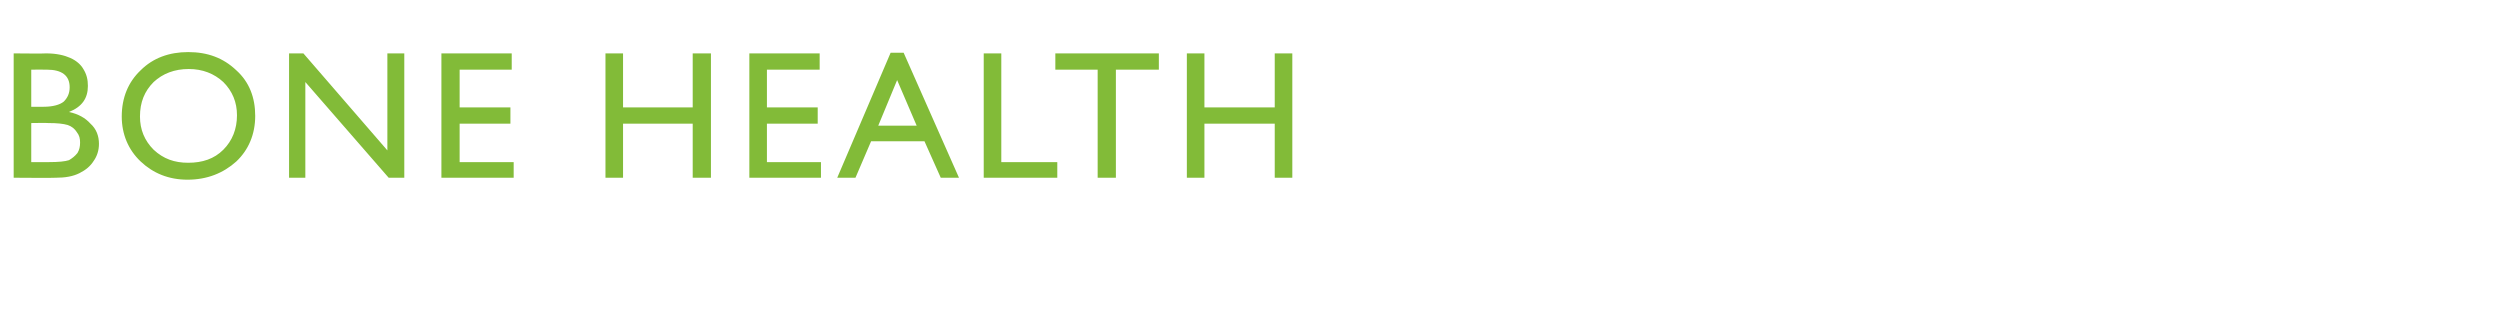 <?xml version="1.0" standalone="no"?><!DOCTYPE svg PUBLIC "-//W3C//DTD SVG 1.1//EN" "http://www.w3.org/Graphics/SVG/1.1/DTD/svg11.dtd"><svg xmlns="http://www.w3.org/2000/svg" version="1.1" width="384px" height="51.4px" viewBox="0 -8 384 51.4" style="top:-8px">  <desc>bone health</desc>  <defs/>  <g id="Polygon173214">    <path d="M 8.6 19.3 C 8.57 19.35 2.1 19.3 2.1 19.3 L 2.1 0.2 C 2.1 0.2 7.11 0.25 7.1 0.2 C 8.7 0.2 9.9 0.5 10.8 0.9 C 11.7 1.3 12.4 1.9 12.8 2.6 C 13.3 3.4 13.5 4.2 13.5 5.2 C 13.5 7.1 12.6 8.4 10.6 9.2 C 12 9.5 13.1 10.1 13.9 11 C 14.8 11.8 15.2 12.9 15.2 14.1 C 15.2 15.1 14.9 16 14.4 16.7 C 13.9 17.5 13.2 18.1 12.2 18.6 C 11.2 19.1 10 19.3 8.6 19.3 Z M 10.7 5.4 C 10.7 3.6 9.5 2.7 7.2 2.7 C 7.19 2.68 4.8 2.7 4.8 2.7 L 4.8 8.4 C 4.8 8.4 6.66 8.42 6.7 8.4 C 8.1 8.4 9.2 8.1 9.8 7.6 C 10.4 7 10.7 6.3 10.7 5.4 C 10.7 5.4 10.7 5.4 10.7 5.4 Z M 7.4 10.9 C 7.4 10.86 4.8 10.9 4.8 10.9 L 4.8 16.9 C 4.8 16.9 7.53 16.91 7.5 16.9 C 9 16.9 10 16.8 10.6 16.6 C 11.1 16.3 11.5 16 11.9 15.5 C 12.2 15 12.3 14.5 12.3 13.9 C 12.3 13.3 12.2 12.8 11.8 12.3 C 11.5 11.8 11 11.4 10.4 11.2 C 9.7 11 8.8 10.9 7.4 10.9 Z M 28.9 0 C 31.9 0 34.3 0.9 36.3 2.8 C 38.3 4.6 39.2 7 39.2 9.8 C 39.2 12.6 38.2 15 36.3 16.8 C 34.3 18.6 31.8 19.6 28.8 19.6 C 25.9 19.6 23.5 18.6 21.6 16.8 C 19.7 15 18.7 12.6 18.7 9.9 C 18.7 7 19.7 4.6 21.6 2.8 C 23.5 0.9 26 0 28.9 0 Z M 29 2.6 C 26.8 2.6 25 3.3 23.6 4.6 C 22.2 6 21.5 7.7 21.5 9.9 C 21.5 11.9 22.2 13.6 23.6 15 C 25.1 16.4 26.8 17 28.9 17 C 31.1 17 32.9 16.4 34.3 15 C 35.7 13.6 36.4 11.8 36.4 9.7 C 36.4 7.7 35.7 6 34.3 4.6 C 32.9 3.3 31.1 2.6 29 2.6 Z M 59.5 0.2 L 62.1 0.2 L 62.1 19.3 L 59.7 19.3 L 46.9 4.6 L 46.9 19.3 L 44.4 19.3 L 44.4 0.2 L 46.6 0.2 L 59.5 15.1 L 59.5 0.2 Z M 67.8 0.2 L 78.6 0.2 L 78.6 2.7 L 70.6 2.7 L 70.6 8.5 L 78.4 8.5 L 78.4 11 L 70.6 11 L 70.6 16.9 L 78.9 16.9 L 78.9 19.3 L 67.8 19.3 L 67.8 0.2 Z M 106.4 0.2 L 109.2 0.2 L 109.2 19.3 L 106.4 19.3 L 106.4 11 L 95.7 11 L 95.7 19.3 L 93 19.3 L 93 0.2 L 95.7 0.2 L 95.7 8.5 L 106.4 8.5 L 106.4 0.2 Z M 115.1 0.2 L 125.9 0.2 L 125.9 2.7 L 117.8 2.7 L 117.8 8.5 L 125.6 8.5 L 125.6 11 L 117.8 11 L 117.8 16.9 L 126.1 16.9 L 126.1 19.3 L 115.1 19.3 L 115.1 0.2 Z M 136.8 0.1 L 138.8 0.1 L 147.3 19.3 L 144.5 19.3 L 142 13.7 L 133.8 13.7 L 131.4 19.3 L 128.6 19.3 L 136.8 0.1 Z M 140.8 11.3 L 137.8 4.3 L 134.9 11.3 L 140.8 11.3 Z M 151.1 0.2 L 153.8 0.2 L 153.8 16.9 L 162.4 16.9 L 162.4 19.3 L 151.1 19.3 L 151.1 0.2 Z M 162.1 0.2 L 178 0.2 L 178 2.7 L 171.4 2.7 L 171.4 19.3 L 168.6 19.3 L 168.6 2.7 L 162.1 2.7 L 162.1 0.2 Z M 195.8 0.2 L 198.5 0.2 L 198.5 19.3 L 195.8 19.3 L 195.8 11 L 185 11 L 185 19.3 L 182.3 19.3 L 182.3 0.2 L 185 0.2 L 185 8.5 L 195.8 8.5 L 195.8 0.2 Z " stroke="none" fill="#82bb38"/>  </g></svg>